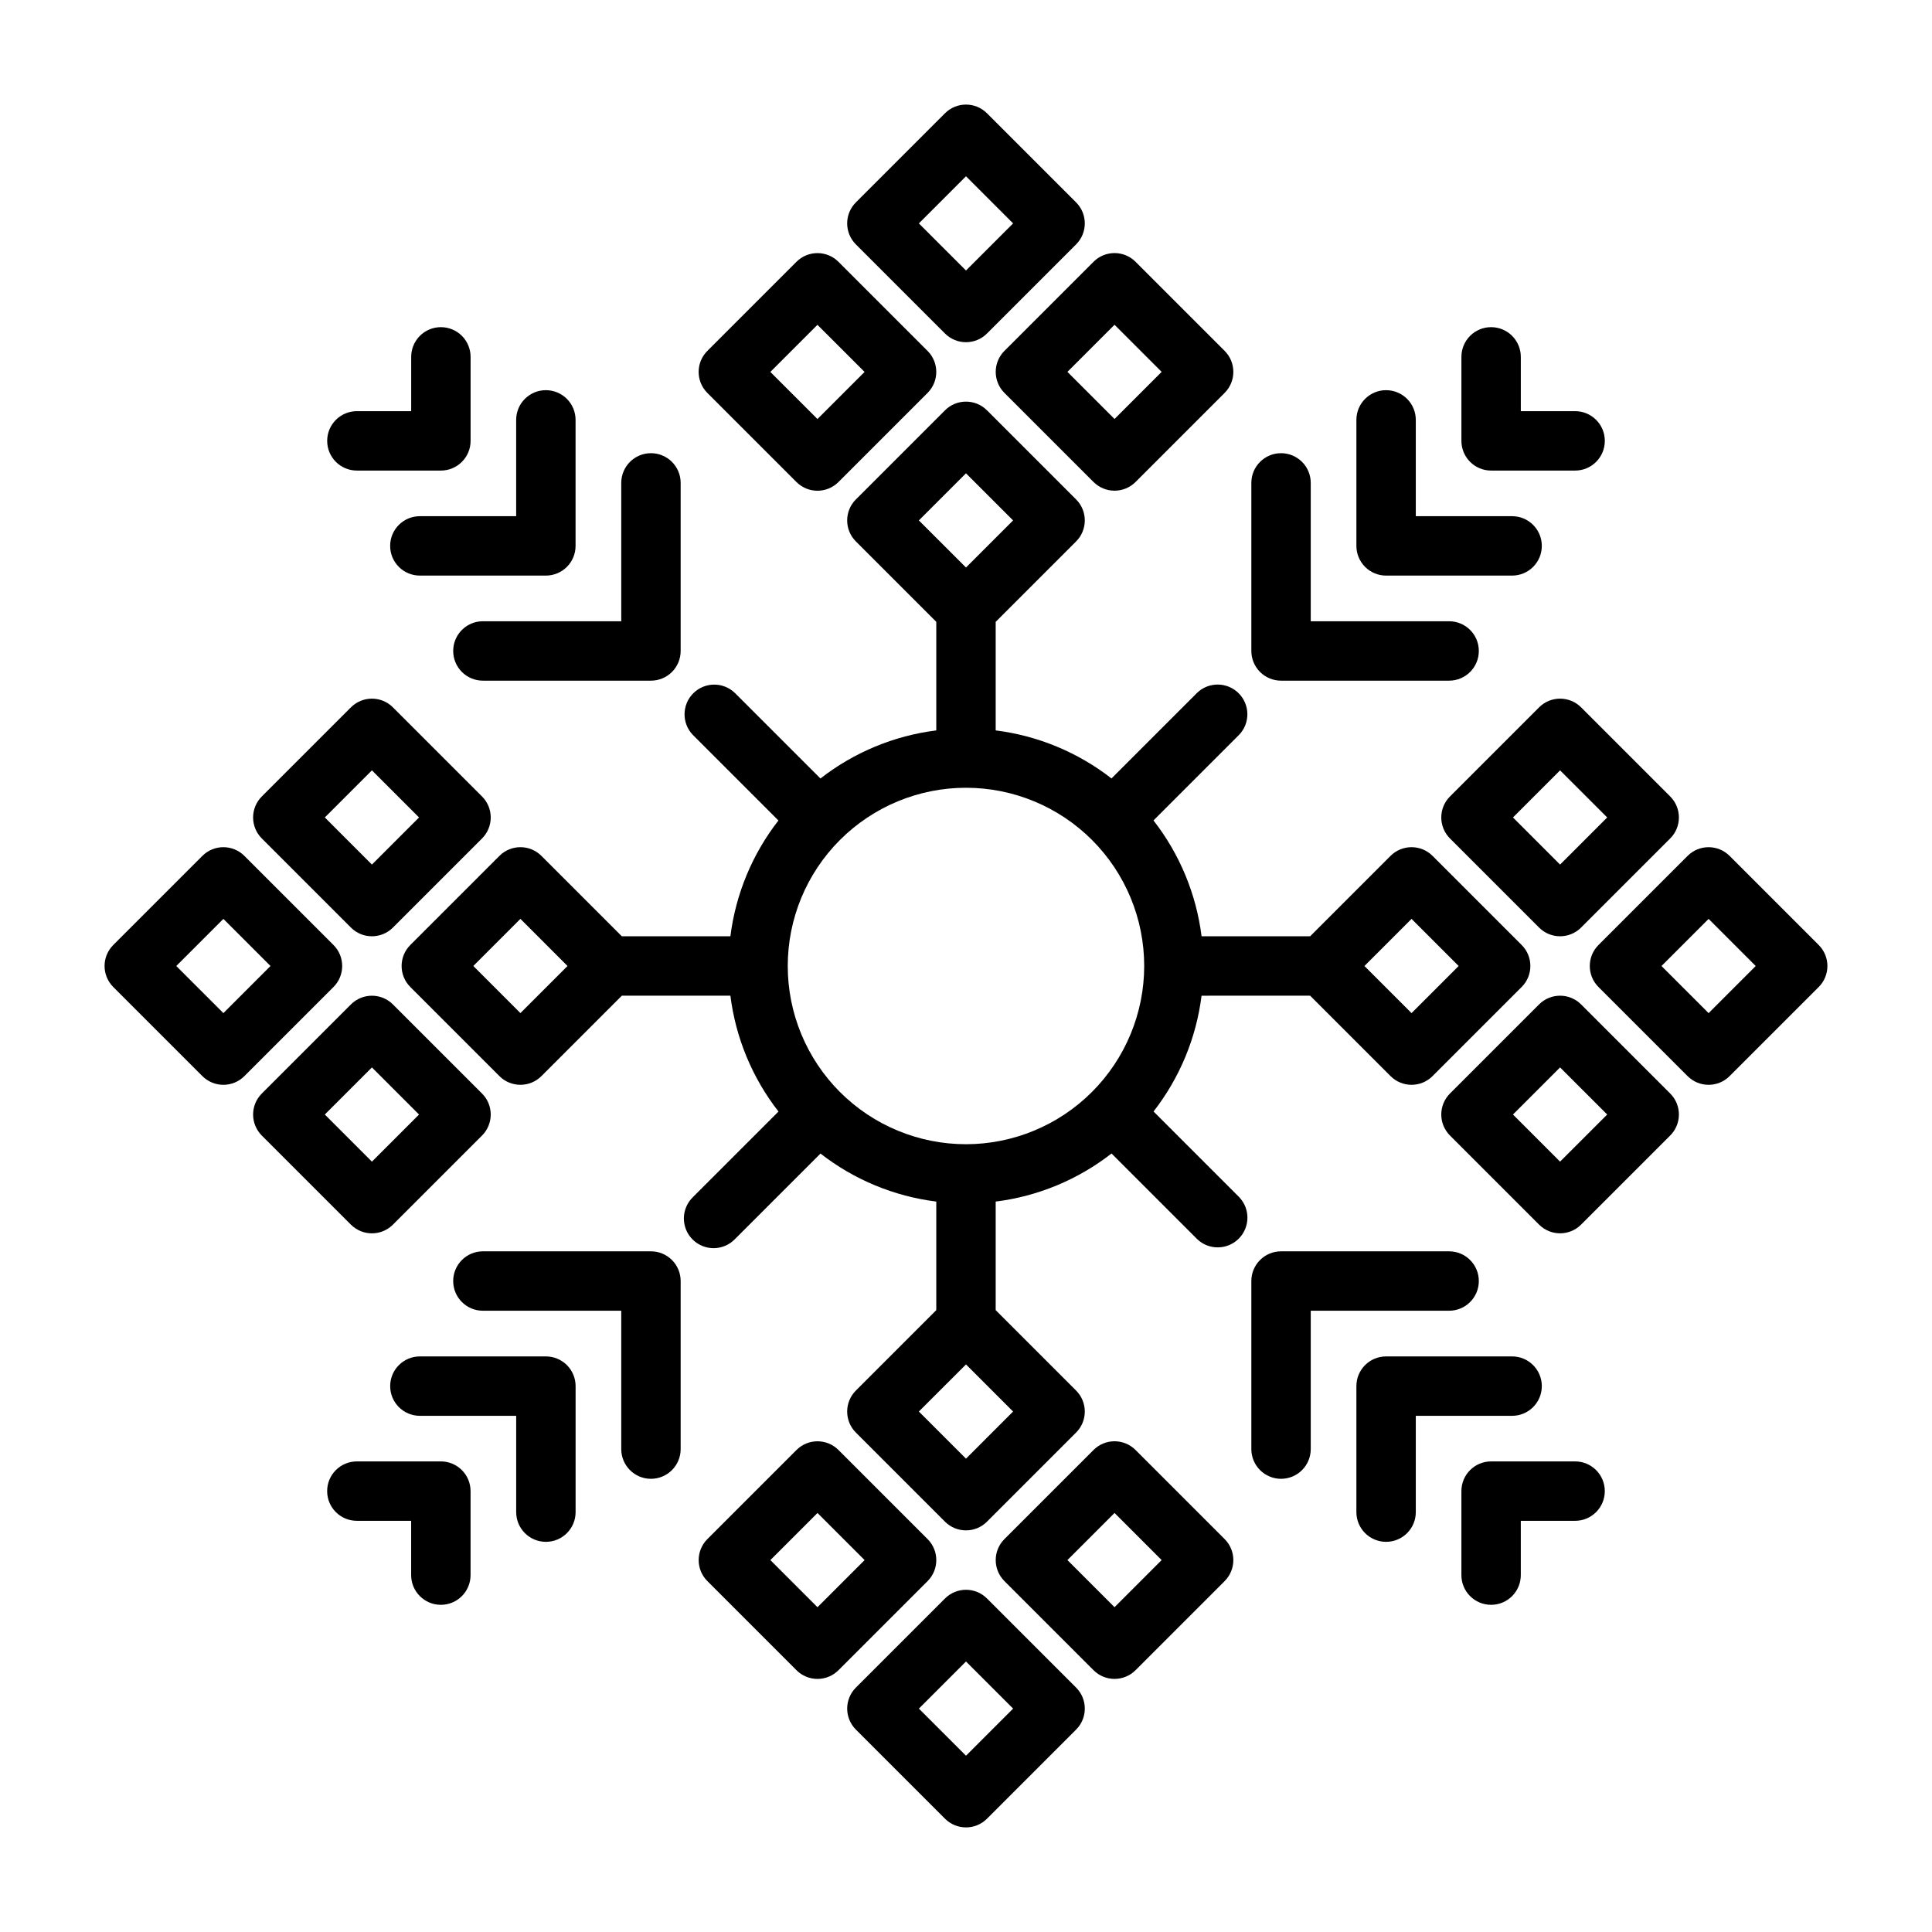 <?xml version="1.0" encoding="UTF-8"?>
<!-- Uploaded to: SVG Repo, www.svgrepo.com, Generator: SVG Repo Mixer Tools -->
<svg fill="#000000" width="800px" height="800px" version="1.1" viewBox="144 144 512 512" xmlns="http://www.w3.org/2000/svg">
 <g>
  <path d="m569.29 539.16c0-2.086-0.828-4.09-2.305-5.566-1.477-1.477-3.477-2.305-5.566-2.305h-22.262c-4.348 0-7.871 3.523-7.871 7.871v22.262c0 4.348 3.523 7.871 7.871 7.871s7.871-3.523 7.871-7.871v-14.391h14.391c2.09 0 4.09-0.828 5.566-2.305 1.477-1.477 2.305-3.481 2.305-5.566z"/>
  <path d="m511.33 552.6c2.09 0 4.09-0.828 5.566-2.305 1.477-1.477 2.305-3.481 2.305-5.566v-25.523h25.523c4.348 0 7.871-3.523 7.871-7.871 0-4.348-3.523-7.871-7.871-7.871h-33.395c-4.348 0-7.871 3.523-7.871 7.871v33.395c0 2.086 0.828 4.09 2.305 5.566 1.477 1.477 3.481 2.305 5.566 2.305z"/>
  <path d="m483.49 535.9c2.09 0 4.09-0.832 5.566-2.309 1.477-1.473 2.305-3.477 2.305-5.566v-36.668h36.668c4.348 0 7.875-3.523 7.875-7.871 0-4.348-3.527-7.871-7.875-7.871h-44.539c-4.348 0-7.871 3.523-7.871 7.871v44.539c0 2.09 0.828 4.094 2.305 5.566 1.477 1.477 3.481 2.309 5.566 2.309z"/>
  <path d="m260.84 230.7c-4.348 0-7.871 3.523-7.871 7.871v14.391h-14.391c-4.348 0-7.871 3.523-7.871 7.871 0 4.348 3.523 7.871 7.871 7.871h22.262c2.09 0 4.09-0.828 5.566-2.305 1.477-1.477 2.305-3.477 2.305-5.566v-22.262c0-2.086-0.828-4.09-2.305-5.566-1.477-1.477-3.477-2.305-5.566-2.305z"/>
  <path d="m288.66 247.4c-4.348 0-7.871 3.523-7.871 7.871v25.52l-25.523 0.004c-4.348 0-7.871 3.523-7.871 7.871 0 4.348 3.523 7.871 7.871 7.871h33.395c2.09 0 4.09-0.828 5.566-2.305 1.477-1.477 2.305-3.477 2.305-5.566v-33.395c0-2.086-0.828-4.09-2.305-5.566-1.477-1.473-3.477-2.305-5.566-2.305z"/>
  <path d="m264.1 316.51c0 2.086 0.828 4.09 2.305 5.566 1.477 1.477 3.477 2.305 5.566 2.305h44.539c2.086 0 4.09-0.828 5.566-2.305 1.477-1.477 2.305-3.481 2.305-5.566v-44.539c0-4.348-3.523-7.871-7.871-7.871-4.348 0-7.871 3.523-7.871 7.871v36.668h-36.668c-4.348 0-7.871 3.523-7.871 7.871z"/>
  <path d="m238.57 547.03h14.391v14.391c0 4.348 3.523 7.871 7.871 7.871 4.348 0 7.871-3.523 7.871-7.871v-22.262c0-2.086-0.828-4.09-2.305-5.566-1.477-1.477-3.477-2.305-5.566-2.305h-22.262c-4.348 0-7.871 3.523-7.871 7.871s3.523 7.871 7.871 7.871z"/>
  <path d="m296.54 544.73v-33.395c0-2.086-0.828-4.09-2.305-5.566-1.477-1.477-3.477-2.305-5.566-2.305h-33.395c-4.348 0-7.871 3.523-7.871 7.871 0 4.348 3.523 7.871 7.871 7.871h25.52v25.52l0.004 0.004c0 4.348 3.523 7.871 7.871 7.871 4.348 0 7.871-3.523 7.871-7.871z"/>
  <path d="m316.51 535.9c2.086 0 4.09-0.832 5.566-2.309 1.477-1.473 2.305-3.477 2.305-5.566v-44.539c0-2.086-0.828-4.09-2.305-5.566-1.477-1.477-3.481-2.305-5.566-2.305h-44.539c-4.348 0-7.871 3.523-7.871 7.871 0 4.348 3.523 7.871 7.871 7.871h36.668v36.668c0 4.348 3.523 7.875 7.871 7.875z"/>
  <path d="m539.16 230.7c-4.348 0-7.871 3.523-7.871 7.871v22.262c0 2.09 0.828 4.09 2.305 5.566 1.477 1.477 3.481 2.305 5.566 2.305h22.262c4.348 0 7.871-3.523 7.871-7.871 0-4.348-3.523-7.871-7.871-7.871h-14.391v-14.391c0-2.086-0.828-4.09-2.305-5.566-1.477-1.477-3.481-2.305-5.566-2.305z"/>
  <path d="m511.33 247.4c-4.348 0-7.871 3.523-7.871 7.871v33.395c0 2.09 0.828 4.09 2.305 5.566 1.477 1.477 3.481 2.305 5.566 2.305h33.395c4.348 0 7.871-3.523 7.871-7.871 0-4.348-3.523-7.871-7.871-7.871h-25.523v-25.523c0-2.086-0.828-4.09-2.305-5.566-1.477-1.473-3.477-2.305-5.566-2.305z"/>
  <path d="m483.49 264.1c-4.348 0-7.871 3.523-7.871 7.871v44.539c0 2.086 0.828 4.09 2.305 5.566 1.477 1.477 3.481 2.305 5.566 2.305h44.539c4.348 0 7.875-3.523 7.875-7.871 0-4.348-3.527-7.871-7.875-7.871h-36.668v-36.668c0-2.09-0.828-4.09-2.305-5.566-1.477-1.477-3.477-2.305-5.566-2.305z"/>
  <path d="m491.2 407.87 21.309 21.309c3.074 3.074 8.059 3.074 11.133 0l23.617-23.617c3.07-3.074 3.07-8.055 0-11.129l-23.617-23.617c-3.074-3.074-8.059-3.074-11.133 0l-21.309 21.309h-28.773c-1.402-11.195-5.805-21.801-12.742-30.699l22.672-22.672c2.981-3.09 2.938-8-0.098-11.035-3.035-3.035-7.945-3.078-11.035-0.094l-22.672 22.672v-0.004c-8.895-6.926-19.496-11.324-30.684-12.727v-28.773l21.309-21.309c3.074-3.074 3.074-8.059 0-11.133l-23.617-23.617v0.004c-3.074-3.074-8.055-3.074-11.129 0l-23.617 23.617v-0.004c-3.074 3.074-3.074 8.059 0 11.133l21.309 21.309v28.773c-11.195 1.402-21.801 5.809-30.699 12.742l-22.672-22.672v0.004c-3.09-2.984-8-2.941-11.035 0.094s-3.078 7.945-0.094 11.035l22.672 22.672h-0.004c-6.926 8.895-11.324 19.496-12.727 30.684h-28.773l-21.309-21.309c-3.074-3.074-8.059-3.074-11.133 0l-23.617 23.617h0.004c-3.074 3.074-3.074 8.055 0 11.129l23.617 23.617h-0.004c3.074 3.074 8.059 3.074 11.133 0l21.309-21.309h28.773c1.402 11.195 5.809 21.801 12.742 30.699l-22.672 22.672h0.004c-1.52 1.469-2.387 3.484-2.406 5.594-0.016 2.113 0.812 4.141 2.309 5.637 1.492 1.492 3.523 2.324 5.633 2.305 2.113-0.02 4.129-0.883 5.594-2.402l22.672-22.672c8.895 6.93 19.496 11.324 30.684 12.727v28.773l-21.309 21.309c-3.074 3.074-3.074 8.059 0 11.133l23.617 23.617c3.074 3.07 8.055 3.07 11.129 0l23.617-23.617c3.074-3.074 3.074-8.059 0-11.133l-21.309-21.309v-28.773c11.195-1.402 21.801-5.805 30.699-12.742l22.672 22.672c3.09 2.981 8 2.938 11.035-0.098 3.039-3.035 3.078-7.945 0.098-11.035l-22.672-22.672c6.93-8.895 11.324-19.496 12.727-30.684zm26.875-20.359 12.484 12.488-12.484 12.484-12.484-12.484zm-118.08 59.719c-12.527 0-24.543-4.977-33.398-13.832-8.859-8.859-13.836-20.875-13.836-33.398 0-12.527 4.977-24.543 13.836-33.398 8.855-8.859 20.871-13.836 33.398-13.836 12.523 0 24.539 4.977 33.398 13.836 8.855 8.855 13.832 20.871 13.832 33.398-0.012 12.52-4.992 24.527-13.848 33.383-8.855 8.855-20.863 13.836-33.383 13.848zm0-177.8 12.484 12.484-12.484 12.484-12.488-12.484zm-118.08 143.05-12.484-12.484 12.484-12.488 12.484 12.488zm118.08 118.08-12.488-12.488 12.488-12.484 12.484 12.484z"/>
  <path d="m602.36 370.82c-3.074-3.074-8.055-3.074-11.129 0l-23.617 23.617c-3.074 3.074-3.074 8.055 0 11.129l23.617 23.617c3.074 3.074 8.055 3.074 11.129 0l23.617-23.617c3.074-3.074 3.074-8.055 0-11.129zm-5.562 41.668-12.488-12.484 12.488-12.488 12.484 12.488z"/>
  <path d="m586.62 433.79-23.617-23.617c-3.074-3.07-8.055-3.07-11.129 0l-23.617 23.617c-3.074 3.074-3.074 8.059 0 11.133l23.617 23.617v-0.004c3.074 3.074 8.055 3.074 11.129 0l23.617-23.617v0.004c3.074-3.074 3.074-8.059 0-11.133zm-29.184 18.051-12.484-12.484 12.484-12.484 12.488 12.484z"/>
  <path d="m586.62 355.07-23.617-23.617c-3.074-3.074-8.055-3.074-11.129 0l-23.617 23.617c-3.074 3.074-3.074 8.055 0 11.129l23.617 23.617c3.074 3.074 8.055 3.074 11.129 0l23.617-23.617c3.074-3.074 3.074-8.055 0-11.129zm-29.184 18.051-12.484-12.488 12.484-12.484 12.488 12.484z"/>
  <path d="m203.2 431.49c2.086-0.004 4.09-0.832 5.562-2.309l23.617-23.617c3.074-3.074 3.074-8.055 0-11.129l-23.617-23.617c-3.074-3.074-8.055-3.074-11.129 0l-23.617 23.617c-3.074 3.074-3.074 8.055 0 11.129l23.617 23.617c1.477 1.477 3.477 2.305 5.566 2.309zm0-43.973 12.484 12.484-12.484 12.484-12.488-12.484z"/>
  <path d="m213.38 444.93 23.617 23.617v-0.004c3.074 3.074 8.059 3.074 11.133 0l23.617-23.617-0.004 0.004c3.074-3.074 3.074-8.059 0-11.133l-23.617-23.617h0.004c-3.074-3.07-8.059-3.07-11.133 0l-23.617 23.617c-3.07 3.074-3.07 8.059 0 11.133zm29.184-18.051 12.484 12.484-12.484 12.484-12.484-12.484z"/>
  <path d="m213.38 366.2 23.617 23.617c3.074 3.074 8.059 3.074 11.133 0l23.617-23.617h-0.004c3.074-3.074 3.074-8.055 0-11.129l-23.617-23.617h0.004c-3.074-3.074-8.059-3.074-11.133 0l-23.617 23.617c-3.07 3.074-3.07 8.055 0 11.129zm29.184-18.051 12.484 12.484-12.484 12.488-12.484-12.488z"/>
  <path d="m405.56 174.02c-3.074-3.074-8.055-3.074-11.129 0l-23.617 23.617c-3.074 3.074-3.074 8.055 0 11.129l23.617 23.617c3.074 3.074 8.055 3.074 11.129 0l23.617-23.617c3.074-3.074 3.074-8.055 0-11.129zm-5.562 41.668-12.488-12.484 12.488-12.488 12.484 12.488z"/>
  <path d="m410.18 248.12 23.617 23.617v-0.004c3.074 3.074 8.059 3.074 11.133 0l23.617-23.617-0.004 0.004c3.074-3.074 3.074-8.059 0-11.133l-23.617-23.617h0.004c-3.074-3.07-8.059-3.07-11.133 0l-23.617 23.617c-3.07 3.074-3.07 8.059 0 11.133zm29.184-18.051 12.484 12.484-12.484 12.484-12.484-12.484z"/>
  <path d="m355.07 213.38-23.617 23.617c-3.074 3.074-3.074 8.059 0 11.133l23.617 23.617v-0.004c3.074 3.074 8.055 3.074 11.129 0l23.617-23.617v0.004c3.074-3.074 3.074-8.059 0-11.133l-23.617-23.617c-3.074-3.07-8.055-3.07-11.129 0zm5.562 41.668-12.484-12.484 12.484-12.484 12.488 12.484z"/>
  <path d="m429.18 591.23-23.617-23.617c-3.074-3.074-8.055-3.074-11.129 0l-23.617 23.617c-3.074 3.074-3.074 8.055 0 11.129l23.617 23.617c3.074 3.074 8.055 3.074 11.129 0l23.617-23.617c3.074-3.074 3.074-8.055 0-11.129zm-29.18 18.051-12.488-12.484 12.488-12.488 12.484 12.488z"/>
  <path d="m444.93 586.62 23.617-23.617h-0.004c3.074-3.074 3.074-8.055 0-11.129l-23.617-23.617h0.004c-3.074-3.074-8.059-3.074-11.133 0l-23.617 23.617c-3.07 3.074-3.07 8.055 0 11.129l23.617 23.617c3.074 3.074 8.059 3.074 11.133 0zm-18.051-29.184 12.484-12.484 12.484 12.484-12.484 12.488z"/>
  <path d="m360.64 588.93c2.09 0 4.09-0.828 5.566-2.305l23.617-23.617c3.074-3.074 3.074-8.055 0-11.129l-23.617-23.617c-3.074-3.074-8.055-3.074-11.129 0l-23.617 23.617c-3.074 3.074-3.074 8.055 0 11.129l23.617 23.617c1.473 1.477 3.477 2.305 5.562 2.305zm0-43.973 12.488 12.484-12.488 12.488-12.484-12.488z"/>
 </g>
</svg>
